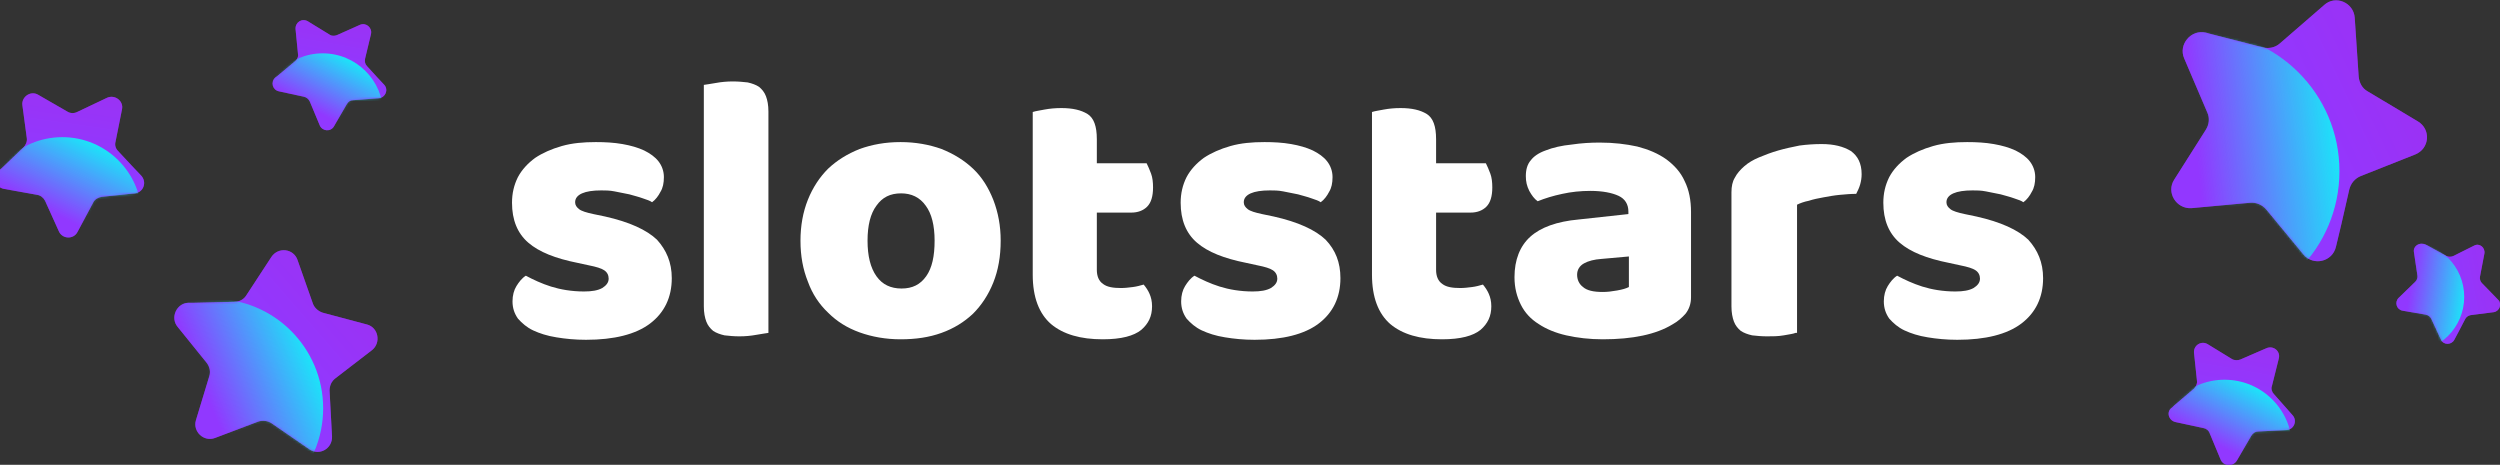 <svg width="1022" height="190" viewBox="0 0 1022 190" fill="none" xmlns="http://www.w3.org/2000/svg">
<rect x="0" y="0" width="1022" height="190" fill="#333333" stroke="none"/>
<g clip-path="url(#clip0_116_117)">
<path d="M274.623 113.713C274.623 121.574 271.6 127.822 265.754 132.256C259.908 136.691 251.038 138.908 239.548 138.908C235.114 138.908 231.082 138.505 227.454 137.9C223.624 137.295 220.6 136.287 217.979 135.078C215.359 133.869 213.343 132.055 211.73 130.241C210.319 128.225 209.513 126.008 209.513 123.186C209.513 120.768 210.118 118.551 211.126 116.938C212.133 115.326 213.343 113.713 214.956 112.706C217.979 114.318 221.406 115.93 225.236 117.14C229.066 118.349 233.703 119.155 238.742 119.155C241.967 119.155 244.386 118.752 246.2 117.744C247.813 116.737 248.821 115.527 248.821 113.915C248.821 112.504 248.216 111.295 247.007 110.489C245.797 109.682 243.782 109.078 240.758 108.473L236.121 107.465C227.05 105.651 220.398 103.031 215.963 99.201C211.529 95.372 209.311 89.93 209.311 82.876C209.311 79.046 210.118 75.62 211.73 72.395C213.343 69.371 215.762 66.751 218.786 64.534C221.809 62.519 225.438 60.906 229.671 59.697C233.904 58.488 238.54 58.084 243.58 58.084C247.41 58.084 251.038 58.286 254.465 58.891C257.892 59.495 260.714 60.302 263.335 61.511C265.754 62.72 267.77 64.131 269.181 65.945C270.592 67.759 271.398 69.976 271.398 72.395C271.398 74.814 270.995 76.829 269.987 78.441C269.181 80.054 267.971 81.666 266.56 82.674C265.754 82.069 264.544 81.666 262.73 81.062C261.117 80.457 259.303 80.054 257.287 79.449C255.272 79.046 253.256 78.643 251.24 78.24C249.224 77.837 247.41 77.837 245.797 77.837C242.37 77.837 239.75 78.24 237.936 79.046C236.121 79.852 235.114 81.062 235.114 82.674C235.114 83.883 235.718 84.69 236.726 85.496C237.734 86.302 239.75 86.907 242.572 87.511L247.41 88.519C257.287 90.736 264.343 93.961 268.576 97.992C272.406 102.225 274.623 107.264 274.623 113.713Z" fill="white"/>
<path d="M314.133 136.086C312.923 136.287 311.311 136.489 309.093 136.892C306.876 137.295 304.659 137.497 302.24 137.497C300.022 137.497 298.006 137.295 296.192 137.094C294.378 136.69 292.765 136.086 291.556 135.28C290.346 134.272 289.339 133.062 288.734 131.45C288.129 129.838 287.726 127.822 287.726 125.202V34.704C288.935 34.502 290.548 34.301 292.765 33.898C294.983 33.495 297.2 33.293 299.619 33.293C301.836 33.293 303.852 33.495 305.666 33.696C307.481 34.099 309.093 34.704 310.303 35.51C311.512 36.518 312.52 37.727 313.125 39.34C313.73 40.952 314.133 42.968 314.133 45.588V136.086Z" fill="white"/>
<path d="M409.077 98.395C409.077 104.845 408.069 110.489 406.053 115.527C404.038 120.566 401.215 124.799 397.789 128.225C394.16 131.652 389.927 134.272 384.887 136.086C379.848 137.9 374.405 138.706 368.156 138.706C362.109 138.706 356.465 137.698 351.425 135.884C346.386 134.07 342.153 131.45 338.524 127.822C334.896 124.396 332.074 120.163 330.259 115.124C328.244 110.085 327.236 104.643 327.236 98.395C327.236 92.349 328.244 86.705 330.259 81.666C332.275 76.627 335.097 72.395 338.524 68.968C342.153 65.542 346.386 62.922 351.425 60.906C356.465 59.092 361.907 58.084 368.156 58.084C374.204 58.084 379.848 59.092 384.887 60.906C389.927 62.922 394.16 65.542 397.789 68.968C401.417 72.395 404.038 76.627 406.053 81.666C408.069 86.907 409.077 92.349 409.077 98.395ZM354.651 98.395C354.651 104.643 355.86 109.481 358.279 112.907C360.698 116.334 364.125 117.946 368.56 117.946C372.994 117.946 376.22 116.334 378.639 112.907C381.057 109.481 382.065 104.643 382.065 98.395C382.065 92.147 380.856 87.31 378.437 84.085C376.018 80.659 372.591 79.046 368.358 79.046C363.923 79.046 360.698 80.659 358.279 84.085C355.86 87.31 354.651 92.147 354.651 98.395Z" fill="white"/>
<path d="M448.385 110.287C448.385 112.907 449.191 114.922 451.006 116.132C452.618 117.341 455.037 117.744 458.263 117.744C459.875 117.744 461.488 117.543 463.101 117.341C464.713 117.14 466.124 116.736 467.535 116.333C468.543 117.543 469.349 118.752 469.954 120.163C470.559 121.574 470.962 123.186 470.962 125.202C470.962 129.233 469.551 132.256 466.527 134.876C463.504 137.295 458.464 138.706 450.804 138.706C441.733 138.706 434.678 136.69 429.638 132.458C424.8 128.225 422.18 121.574 422.18 112.302V45.789C423.389 45.386 425.002 45.185 427.018 44.782C429.235 44.379 431.452 44.177 433.871 44.177C438.508 44.177 441.935 44.983 444.555 46.596C447.176 48.208 448.385 51.635 448.385 56.875V66.751H468.745C469.349 67.96 469.954 69.371 470.559 70.984C471.164 72.596 471.365 74.612 471.365 76.627C471.365 80.255 470.559 82.875 468.946 84.488C467.334 86.1 465.116 86.906 462.496 86.906H448.385V110.287Z" fill="white"/>
<path d="M547.966 113.713C547.966 121.574 544.942 127.822 539.096 132.256C533.25 136.691 524.381 138.908 512.891 138.908C508.456 138.908 504.424 138.505 500.796 137.9C496.966 137.295 493.942 136.287 491.322 135.078C488.701 133.869 486.685 132.055 485.073 130.241C483.662 128.225 482.855 126.008 482.855 123.186C482.855 120.768 483.46 118.551 484.468 116.938C485.476 115.326 486.685 113.713 488.298 112.706C491.322 114.318 494.749 115.93 498.579 117.14C502.409 118.349 507.045 119.155 512.084 119.155C515.31 119.155 517.729 118.752 519.543 117.744C521.156 116.737 522.163 115.527 522.163 113.915C522.163 112.504 521.559 111.295 520.349 110.489C519.14 109.682 517.124 109.078 514.1 108.473L509.464 107.465C500.393 105.651 493.741 103.031 489.306 99.201C484.871 95.372 482.654 89.93 482.654 82.876C482.654 79.046 483.46 75.62 485.073 72.395C486.685 69.371 489.104 66.751 492.128 64.534C495.152 62.519 498.78 60.906 503.013 59.697C507.247 58.488 511.883 58.084 516.922 58.084C520.752 58.084 524.381 58.286 527.808 58.891C531.235 59.495 534.057 60.302 536.677 61.511C539.096 62.72 541.112 64.131 542.523 65.945C543.934 67.759 544.74 69.976 544.74 72.395C544.74 74.814 544.337 76.829 543.329 78.441C542.523 80.054 541.314 81.666 539.902 82.674C539.096 82.069 537.887 81.666 536.072 81.062C534.46 80.457 532.646 80.054 530.63 79.449C528.614 79.046 526.598 78.643 524.582 78.24C522.567 77.837 520.752 77.837 519.14 77.837C515.713 77.837 513.092 78.24 511.278 79.046C509.464 79.852 508.456 81.062 508.456 82.674C508.456 83.883 509.061 84.69 510.069 85.496C511.077 86.302 513.092 86.907 515.914 87.511L520.752 88.519C530.63 90.736 537.685 93.961 541.918 97.992C545.95 102.225 547.966 107.264 547.966 113.713Z" fill="white"/>
<path d="M587.072 110.287C587.072 112.907 587.878 114.922 589.693 116.132C591.305 117.341 593.724 117.744 596.949 117.744C598.562 117.744 600.175 117.543 601.787 117.341C603.4 117.14 604.811 116.736 606.222 116.333C607.23 117.543 608.036 118.752 608.641 120.163C609.246 121.574 609.649 123.186 609.649 125.202C609.649 129.233 608.238 132.256 605.214 134.876C602.191 137.295 597.151 138.706 589.491 138.706C580.42 138.706 573.365 136.69 568.325 132.458C563.487 128.225 560.867 121.574 560.867 112.302V45.789C562.076 45.386 563.689 45.185 565.705 44.782C567.922 44.379 570.139 44.177 572.558 44.177C577.195 44.177 580.622 44.983 583.242 46.596C585.863 48.208 587.072 51.635 587.072 56.875V66.751H607.432C608.036 67.96 608.641 69.371 609.246 70.984C609.851 72.596 610.052 74.612 610.052 76.627C610.052 80.255 609.246 82.875 607.633 84.488C606.021 86.1 603.803 86.906 601.183 86.906H587.072V110.287Z" fill="white"/>
<path d="M653.997 58.286C659.641 58.286 664.68 58.89 669.317 59.898C673.953 61.107 677.783 62.72 681.21 65.138C684.435 67.557 687.056 70.379 688.668 74.007C690.483 77.635 691.289 81.868 691.289 86.705V121.574C691.289 124.194 690.483 126.411 689.072 128.225C687.66 129.837 685.846 131.45 683.629 132.659C676.977 136.69 667.502 138.706 655.206 138.706C649.763 138.706 644.724 138.101 640.289 137.093C635.854 136.086 632.024 134.473 629.001 132.458C625.775 130.442 623.357 127.822 621.744 124.597C620.131 121.372 619.123 117.744 619.123 113.31C619.123 106.256 621.341 100.612 625.574 96.782C629.807 92.953 636.459 90.534 645.329 89.728L665.688 87.511V86.503C665.688 83.48 664.277 81.263 661.657 80.053C659.036 78.844 655.206 78.038 650.167 78.038C646.135 78.038 642.305 78.441 638.677 79.247C634.847 80.053 631.621 81.061 628.598 82.271C627.187 81.263 626.179 79.852 625.171 78.038C624.163 76.022 623.76 74.208 623.76 71.991C623.76 69.371 624.364 67.154 625.775 65.542C626.985 63.929 629.001 62.518 631.823 61.511C634.847 60.301 638.475 59.495 642.507 59.092C646.538 58.487 650.368 58.286 653.997 58.286ZM655.206 119.357C657.02 119.357 658.835 119.155 661.052 118.752C663.269 118.349 664.68 117.946 665.89 117.341V104.845L654.601 105.852C651.779 106.054 649.36 106.659 647.546 107.666C645.732 108.674 644.724 110.287 644.724 112.302C644.724 114.318 645.53 116.132 647.143 117.341C648.756 118.752 651.376 119.357 655.206 119.357Z" fill="white"/>
<path d="M734.024 136.086C733.016 136.489 731.403 136.69 729.186 137.094C726.969 137.497 724.55 137.497 722.332 137.497C720.115 137.497 718.099 137.295 716.285 137.094C714.471 136.69 712.858 136.086 711.648 135.28C710.439 134.272 709.431 133.063 708.826 131.45C708.222 129.838 707.818 127.822 707.818 125.202V78.643C707.818 76.224 708.222 74.209 709.23 72.596C710.036 70.984 711.447 69.371 713.06 67.961C714.672 66.55 716.688 65.34 719.107 64.333C721.526 63.325 724.146 62.317 726.969 61.511C729.791 60.705 732.613 60.1 735.637 59.495C738.66 59.092 741.684 58.891 744.708 58.891C749.747 58.891 753.577 59.898 756.601 61.712C759.423 63.728 761.036 66.751 761.036 71.185C761.036 72.596 760.834 74.007 760.431 75.418C760.028 76.829 759.423 78.038 758.818 79.248C756.601 79.248 754.383 79.449 752.166 79.651C749.949 79.852 747.731 80.255 745.514 80.659C743.297 81.062 741.281 81.465 739.467 82.069C737.451 82.472 735.838 83.077 734.629 83.682V136.086H734.024Z" fill="white"/>
<path d="M835.217 113.713C835.217 121.574 832.193 127.822 826.348 132.256C820.502 136.691 811.632 138.908 800.142 138.908C795.707 138.908 791.676 138.505 788.047 137.9C784.217 137.295 781.194 136.287 778.573 135.078C775.953 133.869 773.937 132.055 772.324 130.241C770.913 128.225 770.107 126.008 770.107 123.186C770.107 120.768 770.711 118.551 771.719 116.938C772.727 115.326 773.937 113.713 775.549 112.706C778.573 114.318 782 115.93 785.83 117.14C789.66 118.349 794.296 119.155 799.336 119.155C802.561 119.155 804.98 118.752 806.794 117.744C808.407 116.737 809.415 115.527 809.415 113.915C809.415 112.504 808.81 111.295 807.601 110.489C806.391 109.682 804.375 109.078 801.352 108.473L796.715 107.465C787.644 105.651 780.992 103.031 776.557 99.201C772.123 95.372 769.905 89.93 769.905 82.876C769.905 79.046 770.711 75.62 772.324 72.395C773.937 69.371 776.356 66.751 779.379 64.534C782.403 62.519 786.031 60.906 790.265 59.697C794.498 58.488 799.134 58.084 804.174 58.084C808.004 58.084 811.632 58.286 815.059 58.891C818.486 59.495 821.308 60.302 823.929 61.511C826.348 62.72 828.363 64.131 829.774 65.945C831.185 67.759 831.992 69.976 831.992 72.395C831.992 74.814 831.589 76.829 830.581 78.441C829.774 80.054 828.565 81.666 827.154 82.674C826.348 82.069 825.138 81.666 823.324 81.062C821.711 80.457 819.897 80.054 817.881 79.449C815.865 79.046 813.85 78.643 811.834 78.24C809.818 77.837 808.004 77.837 806.391 77.837C802.964 77.837 800.344 78.24 798.529 79.046C796.715 79.852 795.707 81.062 795.707 82.674C795.707 83.883 796.312 84.69 797.32 85.496C798.328 86.302 800.344 86.907 803.166 87.511L808.004 88.519C817.881 90.736 824.936 93.961 829.17 97.992C833 102.225 835.217 107.264 835.217 113.713Z" fill="white"/>
<path d="M892.869 23.82L902.343 45.991C903.351 48.208 903.149 50.828 901.738 53.046L888.837 73.403C885.41 78.643 889.644 85.496 895.893 85.093L919.881 82.876C922.3 82.674 924.718 83.682 926.331 85.496L941.651 104.039C945.683 108.876 953.544 107.062 954.955 100.814L957.173 91.542L960.398 77.434C961.003 75.015 962.615 72.999 965.034 71.992L987.41 63.123C993.256 60.705 993.86 52.844 988.418 49.619L967.857 37.324C965.639 36.115 964.43 33.696 964.228 31.278L962.615 7.293C962.212 1.045 954.754 -2.18 950.117 2.052L931.975 17.774C930.161 19.386 927.541 19.991 925.122 19.386L903.956 13.944L901.738 13.339C895.691 11.928 890.45 18.177 892.869 23.82Z" fill="url(#paint0_linear_116_117)"/>
<g opacity="0.45">
<path d="M892.869 23.82L902.343 45.991C903.351 48.208 903.149 50.828 901.738 53.046L888.837 73.403C885.41 78.643 889.644 85.496 895.893 85.093L919.881 82.876C922.3 82.674 924.718 83.682 926.331 85.496L941.651 104.039C945.683 108.876 953.544 107.062 954.955 100.814L957.173 91.542L960.398 77.434C961.003 75.015 962.615 72.999 965.034 71.992L987.41 63.123C993.256 60.705 993.86 52.844 988.418 49.619L967.857 37.324C965.639 36.115 964.43 33.696 964.228 31.278L962.615 7.293C962.212 1.045 954.754 -2.18 950.117 2.052L931.975 17.774C930.161 19.386 927.541 19.991 925.122 19.386L903.956 13.944L901.738 13.339C895.691 11.928 890.45 18.177 892.869 23.82Z" fill="#9536FF"/>
</g>
<mask id="mask0_116_117" style="mask-type:luminance" maskUnits="userSpaceOnUse" x="887" y="0" width="106" height="107">
<path d="M892.869 23.82L902.343 45.991C903.351 48.208 903.149 50.828 901.738 53.046L888.837 73.403C885.41 78.643 889.644 85.496 895.893 85.093L919.881 82.876C922.3 82.674 924.718 83.682 926.331 85.496L941.651 104.039C945.683 108.876 953.544 107.062 954.955 100.814L957.173 91.542L960.398 77.434C961.003 75.015 962.615 72.999 965.034 71.992L987.41 63.123C993.256 60.705 993.86 52.844 988.418 49.619L967.857 37.324C965.639 36.115 964.43 33.696 964.228 31.278L962.615 7.293C962.212 1.045 954.754 -2.18 950.117 2.052L931.975 17.774C930.161 19.386 927.541 19.991 925.122 19.386L903.956 13.944L901.738 13.339C895.691 11.928 890.45 18.177 892.869 23.82Z" fill="white"/>
</mask>
<g mask="url(#mask0_116_117)">
<path d="M899.319 127.016C930.826 127.016 956.366 101.478 956.366 69.976C956.366 38.474 930.826 12.936 899.319 12.936C867.813 12.936 842.272 38.474 842.272 69.976C842.272 101.478 867.813 127.016 899.319 127.016Z" fill="url(#paint1_linear_116_117)"/>
</g>
<path d="M986.805 103.031L988.216 112.504C988.418 113.512 988.015 114.519 987.41 115.124L980.556 121.775C978.742 123.589 979.75 126.613 982.169 127.016L991.643 128.628C992.651 128.83 993.457 129.434 993.861 130.241L997.892 138.907C998.9 141.124 1002.13 141.124 1003.33 138.907L1005.15 135.481L1007.77 130.442C1008.17 129.636 1008.98 129.031 1009.99 128.83L1019.46 127.62C1021.88 127.217 1022.89 124.194 1021.28 122.582L1014.62 115.729C1014.02 115.124 1013.62 114.116 1013.82 113.108L1015.63 103.635C1016.03 101.217 1013.62 99.201 1011.4 100.411L1002.93 104.643C1002.13 105.046 1000.92 105.046 1000.11 104.643L992.449 100.411L991.643 100.007C989.023 98.798 986.402 100.612 986.805 103.031Z" fill="url(#paint2_linear_116_117)"/>
<g opacity="0.45">
<path d="M986.805 103.031L988.216 112.504C988.418 113.512 988.015 114.519 987.41 115.124L980.556 121.775C978.742 123.589 979.75 126.613 982.169 127.016L991.643 128.628C992.651 128.83 993.457 129.434 993.861 130.241L997.892 138.907C998.9 141.124 1002.13 141.124 1003.33 138.907L1005.15 135.481L1007.77 130.442C1008.17 129.636 1008.98 129.031 1009.99 128.83L1019.46 127.62C1021.88 127.217 1022.89 124.194 1021.28 122.582L1014.62 115.729C1014.02 115.124 1013.62 114.116 1013.82 113.108L1015.63 103.635C1016.03 101.217 1013.62 99.201 1011.4 100.411L1002.93 104.643C1002.13 105.046 1000.92 105.046 1000.11 104.643L992.449 100.411L991.643 100.007C989.023 98.798 986.402 100.612 986.805 103.031Z" fill="#9338FF"/>
</g>
<mask id="mask1_116_117" style="mask-type:luminance" maskUnits="userSpaceOnUse" x="979" y="99" width="44" height="42">
<path d="M986.805 103.031L988.216 112.504C988.418 113.512 988.015 114.519 987.41 115.124L980.556 121.775C978.742 123.589 979.75 126.613 982.169 127.016L991.643 128.628C992.651 128.83 993.457 129.434 993.861 130.241L997.892 138.907C998.9 141.124 1002.13 141.124 1003.33 138.907L1005.15 135.481L1007.77 130.442C1008.17 129.636 1008.98 129.031 1009.99 128.83L1019.46 127.62C1021.88 127.217 1022.89 124.194 1021.28 122.582L1014.62 115.729C1014.02 115.124 1013.62 114.116 1013.82 113.108L1015.63 103.635C1016.03 101.217 1013.62 99.201 1011.4 100.411L1002.93 104.643C1002.13 105.046 1000.92 105.046 1000.11 104.643L992.449 100.411L991.643 100.007C989.023 98.798 986.402 100.612 986.805 103.031Z" fill="white"/>
</mask>
<g mask="url(#mask1_116_117)">
<path d="M984.789 143.946C997.258 143.946 1007.37 133.84 1007.37 121.372C1007.37 108.905 997.258 98.798 984.789 98.798C972.32 98.798 962.212 108.905 962.212 121.372C962.212 133.84 972.32 143.946 984.789 143.946Z" fill="url(#paint3_linear_116_117)"/>
</g>
<path d="M889.442 172.567L900.731 174.986C901.94 175.187 902.948 175.994 903.351 177.203L907.786 187.885C908.995 190.707 912.825 190.909 914.438 188.288L920.284 178.211C920.889 177.203 921.896 176.397 923.106 176.397L934.798 175.792C937.821 175.591 939.232 171.963 937.217 169.746L934.193 166.319L929.556 161.079C928.75 160.272 928.347 158.862 928.75 157.854L931.572 146.567C932.379 143.544 929.355 141.125 926.533 142.334L915.849 146.97C914.841 147.373 913.43 147.373 912.422 146.768L902.545 140.722C899.924 139.109 896.699 141.125 896.901 144.148L898.11 155.637C898.312 156.846 897.707 158.055 896.901 158.862L888.837 165.714L888.031 166.521C885.41 168.133 886.418 171.963 889.442 172.567Z" fill="url(#paint4_linear_116_117)"/>
<g opacity="0.45">
<path d="M889.442 172.567L900.731 174.986C901.94 175.187 902.948 175.994 903.351 177.203L907.786 187.885C908.995 190.707 912.825 190.909 914.438 188.288L920.284 178.211C920.889 177.203 921.896 176.397 923.106 176.397L934.798 175.792C937.821 175.591 939.232 171.963 937.217 169.746L934.193 166.319L929.556 161.079C928.75 160.272 928.347 158.862 928.75 157.854L931.572 146.567C932.379 143.544 929.355 141.125 926.533 142.334L915.849 146.97C914.841 147.373 913.43 147.373 912.422 146.768L902.545 140.722C899.924 139.109 896.699 141.125 896.901 144.148L898.11 155.637C898.312 156.846 897.707 158.055 896.901 158.862L888.837 165.714L888.031 166.521C885.41 168.133 886.418 171.963 889.442 172.567Z" fill="#9338FF"/>
</g>
<mask id="mask2_116_117" style="mask-type:luminance" maskUnits="userSpaceOnUse" x="886" y="140" width="53" height="51">
<path d="M889.442 172.567L900.731 174.986C901.94 175.187 902.948 175.994 903.351 177.203L907.786 187.885C908.995 190.707 912.825 190.909 914.438 188.288L920.284 178.211C920.889 177.203 921.896 176.397 923.106 176.397L934.798 175.792C937.821 175.591 939.232 171.963 937.217 169.746L934.193 166.319L929.556 161.079C928.75 160.272 928.347 158.862 928.75 157.854L931.572 146.567C932.379 143.544 929.355 141.125 926.533 142.334L915.849 146.97C914.841 147.373 913.43 147.373 912.422 146.768L902.545 140.722C899.924 139.109 896.699 141.125 896.901 144.148L898.11 155.637C898.312 156.846 897.707 158.055 896.901 158.862L888.837 165.714L888.031 166.521C885.41 168.133 886.418 171.963 889.442 172.567Z" fill="white"/>
</mask>
<g mask="url(#mask2_116_117)">
<path d="M909.398 210.459C924.651 210.459 937.015 198.096 937.015 182.846C937.015 167.596 924.651 155.233 909.398 155.233C894.146 155.233 881.782 167.596 881.782 182.846C881.782 198.096 894.146 210.459 909.398 210.459Z" fill="url(#paint5_linear_116_117)"/>
</g>
<path d="M72.64 133.667L84.534 148.381C85.743 149.993 86.146 152.008 85.541 153.822L80.099 171.761C78.688 176.397 83.324 180.831 87.96 179.017L105.498 172.365C107.312 171.761 109.328 171.962 110.94 172.97L126.462 183.652C130.494 186.474 135.936 183.451 135.735 178.412L135.332 170.955L134.727 159.668C134.727 157.652 135.533 155.838 137.146 154.629L152.063 143.14C155.893 140.117 154.683 133.869 150.047 132.659L131.905 127.822C130.091 127.217 128.478 125.806 127.873 123.993L121.624 106.256C120.012 101.62 113.763 100.814 110.94 105.046L100.66 120.768C99.652 122.38 97.838 123.388 95.822 123.388L78.688 123.791H76.874C72.237 123.992 69.415 129.838 72.64 133.667Z" fill="url(#paint6_linear_116_117)"/>
<g opacity="0.45">
<path d="M72.64 133.667L84.534 148.381C85.743 149.993 86.146 152.008 85.541 153.822L80.099 171.761C78.688 176.397 83.324 180.831 87.96 179.017L105.498 172.365C107.312 171.761 109.328 171.962 110.94 172.97L126.462 183.652C130.494 186.474 135.936 183.451 135.735 178.412L135.332 170.955L134.727 159.668C134.727 157.652 135.533 155.838 137.146 154.629L152.063 143.14C155.893 140.117 154.683 133.869 150.047 132.659L131.905 127.822C130.091 127.217 128.478 125.806 127.873 123.993L121.624 106.256C120.012 101.62 113.763 100.814 110.94 105.046L100.66 120.768C99.652 122.38 97.838 123.388 95.822 123.388L78.688 123.791H76.874C72.237 123.992 69.415 129.838 72.64 133.667Z" fill="#9338FF"/>
</g>
<mask id="mask3_116_117" style="mask-type:luminance" maskUnits="userSpaceOnUse" x="71" y="102" width="84" height="83">
<path d="M72.64 133.667L84.534 148.381C85.743 149.993 86.146 152.008 85.541 153.822L80.099 171.761C78.688 176.397 83.324 180.831 87.96 179.017L105.498 172.365C107.312 171.761 109.328 171.962 110.94 172.97L126.462 183.652C130.494 186.474 135.936 183.451 135.735 178.412L135.332 170.955L134.727 159.668C134.727 157.652 135.533 155.838 137.146 154.629L152.063 143.14C155.893 140.117 154.683 133.869 150.047 132.659L131.905 127.822C130.091 127.217 128.478 125.806 127.873 123.993L121.624 106.256C120.012 101.62 113.763 100.814 110.94 105.046L100.66 120.768C99.652 122.38 97.838 123.388 95.822 123.388L78.688 123.791H76.874C72.237 123.992 69.415 129.838 72.64 133.667Z" fill="white"/>
</mask>
<g mask="url(#mask3_116_117)">
<path d="M87.356 211.668C112.071 211.668 132.106 191.635 132.106 166.923C132.106 142.211 112.071 122.178 87.356 122.178C62.64 122.178 42.605 142.211 42.605 166.923C42.605 191.635 62.64 211.668 87.356 211.668Z" fill="url(#paint7_linear_116_117)"/>
</g>
<path d="M113.964 37.325L124.245 39.542C125.253 39.743 126.26 40.549 126.664 41.557L130.695 51.232C131.703 53.65 135.13 54.053 136.541 51.635L141.782 42.565C142.387 41.557 143.193 40.953 144.403 40.953L154.885 40.146C157.505 39.945 158.916 36.72 157.102 34.704L154.28 31.681L150.047 27.045C149.241 26.239 149.039 25.231 149.241 24.022L151.66 13.944C152.264 11.324 149.644 9.107 147.225 10.115L137.751 14.347C136.743 14.751 135.533 14.751 134.727 14.146L125.857 8.704C123.438 7.293 120.616 9.107 120.818 11.929L121.826 22.208C122.027 23.216 121.423 24.425 120.616 25.03L113.359 31.076L112.553 31.681C110.537 33.495 111.344 36.72 113.964 37.325Z" fill="url(#paint8_linear_116_117)"/>
<g opacity="0.45">
<path d="M113.964 37.325L124.245 39.542C125.253 39.743 126.26 40.549 126.664 41.557L130.695 51.232C131.703 53.65 135.13 54.053 136.541 51.635L141.782 42.565C142.387 41.557 143.193 40.953 144.403 40.953L154.885 40.146C157.505 39.945 158.916 36.72 157.102 34.704L154.28 31.681L150.047 27.045C149.241 26.239 149.039 25.231 149.241 24.022L151.66 13.944C152.264 11.324 149.644 9.107 147.225 10.115L137.751 14.347C136.743 14.751 135.533 14.751 134.727 14.146L125.857 8.704C123.438 7.293 120.616 9.107 120.818 11.929L121.826 22.208C122.027 23.216 121.423 24.425 120.616 25.03L113.359 31.076L112.553 31.681C110.537 33.495 111.344 36.72 113.964 37.325Z" fill="#9338FF"/>
</g>
<mask id="mask4_116_117" style="mask-type:luminance" maskUnits="userSpaceOnUse" x="111" y="8" width="47" height="46">
<path d="M113.964 37.325L124.245 39.542C125.253 39.743 126.26 40.549 126.664 41.557L130.695 51.232C131.703 53.65 135.13 54.053 136.541 51.635L141.782 42.565C142.387 41.557 143.193 40.953 144.403 40.953L154.885 40.146C157.505 39.945 158.916 36.72 157.102 34.704L154.28 31.681L150.047 27.045C149.241 26.239 149.039 25.231 149.241 24.022L151.66 13.944C152.264 11.324 149.644 9.107 147.225 10.115L137.751 14.347C136.743 14.751 135.533 14.751 134.727 14.146L125.857 8.704C123.438 7.293 120.616 9.107 120.818 11.929L121.826 22.208C122.027 23.216 121.423 24.425 120.616 25.03L113.359 31.076L112.553 31.681C110.537 33.495 111.344 36.72 113.964 37.325Z" fill="white"/>
</mask>
<g mask="url(#mask4_116_117)">
<path d="M131.905 71.387C145.598 71.387 156.699 60.288 156.699 46.596C156.699 32.904 145.598 21.805 131.905 21.805C118.211 21.805 107.11 32.904 107.11 46.596C107.11 60.288 118.211 71.387 131.905 71.387Z" fill="url(#paint9_linear_116_117)"/>
</g>
<path d="M1.684 77.232L15.19 79.65C16.601 79.852 17.811 80.86 18.415 82.069L24.059 94.565C25.471 97.79 30.107 97.992 31.72 94.767L38.17 82.674C38.775 81.464 40.186 80.658 41.597 80.457L55.103 79.046C58.731 78.643 60.142 74.41 57.723 71.79L53.893 67.759L48.249 61.712C47.241 60.704 46.838 59.293 47.241 57.883L49.862 44.782C50.668 41.355 47.04 38.533 43.814 39.944L31.518 45.789C30.308 46.394 28.696 46.394 27.486 45.588L15.593 38.735C12.569 36.921 8.739 39.541 9.143 42.968L10.957 56.472C11.158 57.883 10.554 59.293 9.546 60.301L0.475 68.968L-0.533 69.774C-3.154 72.193 -1.944 76.627 1.684 77.232Z" fill="url(#paint10_linear_116_117)"/>
<g opacity="0.45">
<path d="M1.684 77.232L15.19 79.65C16.601 79.852 17.811 80.86 18.415 82.069L24.059 94.565C25.471 97.79 30.107 97.992 31.72 94.767L38.17 82.674C38.775 81.464 40.186 80.658 41.597 80.457L55.103 79.046C58.731 78.643 60.142 74.41 57.723 71.79L53.893 67.759L48.249 61.712C47.241 60.704 46.838 59.293 47.241 57.883L49.862 44.782C50.668 41.355 47.04 38.533 43.814 39.944L31.518 45.789C30.308 46.394 28.696 46.394 27.486 45.588L15.593 38.735C12.569 36.921 8.739 39.541 9.143 42.968L10.957 56.472C11.158 57.883 10.554 59.293 9.546 60.301L0.475 68.968L-0.533 69.774C-3.154 72.193 -1.944 76.627 1.684 77.232Z" fill="#9338FF"/>
</g>
<mask id="mask5_116_117" style="mask-type:luminance" maskUnits="userSpaceOnUse" x="-2" y="38" width="61" height="60">
<path d="M1.684 77.232L15.19 79.65C16.601 79.852 17.811 80.86 18.415 82.069L24.059 94.565C25.471 97.79 30.107 97.992 31.72 94.767L38.17 82.674C38.775 81.464 40.186 80.658 41.597 80.457L55.103 79.046C58.731 78.643 60.142 74.41 57.723 71.79L53.893 67.759L48.249 61.712C47.241 60.704 46.838 59.293 47.241 57.883L49.862 44.782C50.668 41.355 47.04 38.533 43.814 39.944L31.518 45.789C30.308 46.394 28.696 46.394 27.486 45.588L15.593 38.735C12.569 36.921 8.739 39.541 9.143 42.968L10.957 56.472C11.158 57.883 10.554 59.293 9.546 60.301L0.475 68.968L-0.533 69.774C-3.154 72.193 -1.944 76.627 1.684 77.232Z" fill="white"/>
</mask>
<g mask="url(#mask5_116_117)">
<path d="M25.471 120.969C43.395 120.969 57.925 106.44 57.925 88.519C57.925 70.597 43.395 56.068 25.471 56.068C7.546 56.068 -6.984 70.597 -6.984 88.519C-6.984 106.44 7.546 120.969 25.471 120.969Z" fill="url(#paint11_linear_116_117)"/>
</g>
</g>
<defs>
<linearGradient id="paint0_linear_116_117" x1="894.032" y1="73.991" x2="990.866" y2="28.467" gradientUnits="userSpaceOnUse">
<stop offset="0.431" stop-color="#9039FF"/>
<stop offset="1" stop-color="#A32DE8"/>
</linearGradient>
<linearGradient id="paint1_linear_116_117" x1="847.756" y1="76.009" x2="961.096" y2="62.827" gradientUnits="userSpaceOnUse">
<stop offset="0.449" stop-color="#11F3F8" stop-opacity="0"/>
<stop offset="1" stop-color="#12F2F8"/>
</linearGradient>
<linearGradient id="paint2_linear_116_117" x1="982.399" y1="122.618" x2="1024.05" y2="114.551" gradientUnits="userSpaceOnUse">
<stop offset="0.431" stop-color="#9039FF"/>
<stop offset="1" stop-color="#A32DE8"/>
</linearGradient>
<linearGradient id="paint3_linear_116_117" x1="964.43" y1="118.697" x2="1009.3" y2="124.672" gradientUnits="userSpaceOnUse">
<stop offset="0.449" stop-color="#11F3F8" stop-opacity="0"/>
<stop offset="1" stop-color="#12F2F8"/>
</linearGradient>
<linearGradient id="paint4_linear_116_117" x1="909.571" y1="186.324" x2="918.636" y2="135.394" gradientUnits="userSpaceOnUse">
<stop offset="0.431" stop-color="#9039FF"/>
<stop offset="1" stop-color="#A32DE8"/>
</linearGradient>
<linearGradient id="paint5_linear_116_117" x1="897.282" y1="205.085" x2="923.754" y2="156.603" gradientUnits="userSpaceOnUse">
<stop offset="0.449" stop-color="#11F3F8" stop-opacity="0"/>
<stop offset="1" stop-color="#12F2F8"/>
</linearGradient>
<linearGradient id="paint6_linear_116_117" x1="84.062" y1="171.184" x2="147.369" y2="116.252" gradientUnits="userSpaceOnUse">
<stop offset="0.431" stop-color="#9039FF"/>
<stop offset="1" stop-color="#A32DE8"/>
</linearGradient>
<linearGradient id="paint7_linear_116_117" x1="49.606" y1="182.521" x2="132.284" y2="148.439" gradientUnits="userSpaceOnUse">
<stop offset="0.449" stop-color="#11F3F8" stop-opacity="0"/>
<stop offset="1" stop-color="#12F2F8"/>
</linearGradient>
<linearGradient id="paint8_linear_116_117" x1="132.21" y1="49.625" x2="140.207" y2="3.972" gradientUnits="userSpaceOnUse">
<stop offset="0.431" stop-color="#9039FF"/>
<stop offset="1" stop-color="#A32DE8"/>
</linearGradient>
<linearGradient id="paint9_linear_116_117" x1="121.154" y1="66.464" x2="144.732" y2="22.997" gradientUnits="userSpaceOnUse">
<stop offset="0.449" stop-color="#11F3F8" stop-opacity="0"/>
<stop offset="1" stop-color="#12F2F8"/>
</linearGradient>
<linearGradient id="paint10_linear_116_117" x1="25.83" y1="92.496" x2="34.489" y2="32.285" gradientUnits="userSpaceOnUse">
<stop offset="0.431" stop-color="#9039FF"/>
<stop offset="1" stop-color="#A32DE8"/>
</linearGradient>
<linearGradient id="paint11_linear_116_117" x1="12.141" y1="115.04" x2="41.336" y2="57.059" gradientUnits="userSpaceOnUse">
<stop offset="0.449" stop-color="#11F3F8" stop-opacity="0"/>
<stop offset="1" stop-color="#12F2F8"/>
</linearGradient>
<clipPath id="clip0_116_117">
<rect width="1022" height="190" fill="white"/>
</clipPath>
</defs>
</svg>
